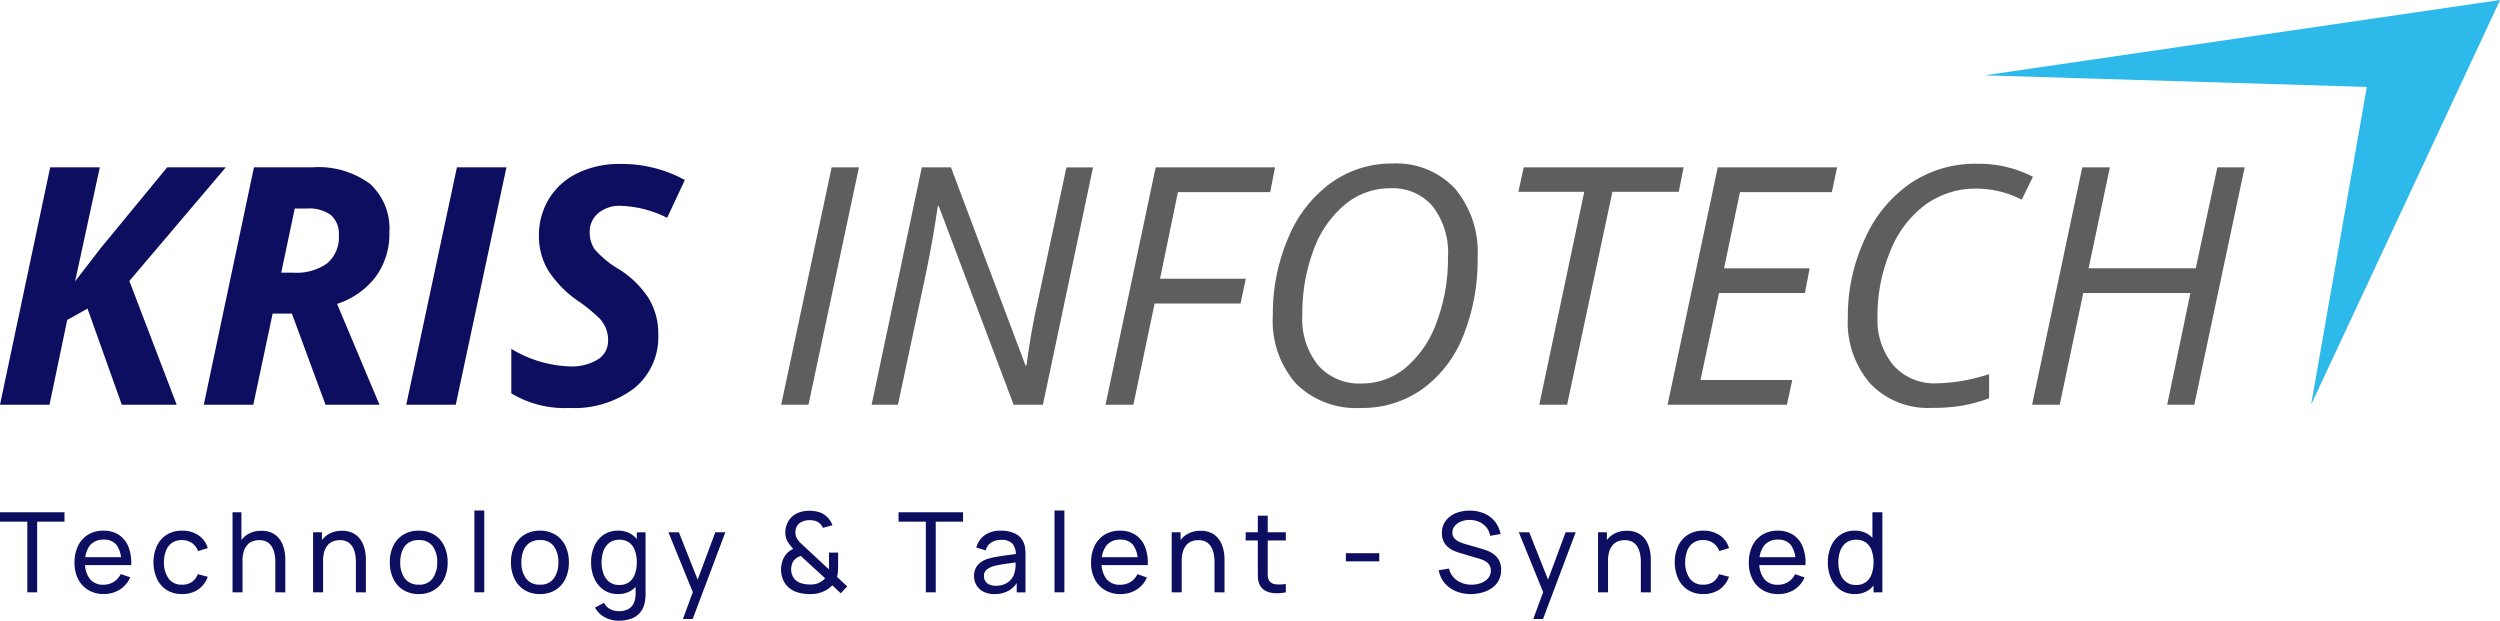 <svg xmlns="http://www.w3.org/2000/svg" width="143.629" height="35.661" viewBox="0 0 143.629 35.661"><defs><style>.a{fill:#2db9ea;fill-rule:evenodd;}.b{fill:#0e0e60;}.c{fill:#5e5e5e;}</style></defs><g transform="translate(-292.066 930.429)"><path class="a" d="M406.08-926.1l21.963.665-3.2,18.255L435.7-930.429Z"/><path class="b" d="M302.216-907.178h-3.153l-1.969-5.522-1.166.653-1.017,4.869h-2.845l2.883-13.638H297.8l-1.418,6.549,1.474-1.913,3.816-4.636h3.367l-5.541,6.53Z"/><path class="b" d="M307.729-912.411l-1.11,5.233h-2.845l2.882-13.638h3.349a4.992,4.992,0,0,1,3.321.951,3.474,3.474,0,0,1,1.11,2.79,4.171,4.171,0,0,1-.774,2.532,4.534,4.534,0,0,1-2.23,1.572l2.435,5.793h-3.1l-1.931-5.233Zm.494-2.351h.728a3.027,3.027,0,0,0,1.9-.531,1.933,1.933,0,0,0,.681-1.624,1.434,1.434,0,0,0-.443-1.147,2.106,2.106,0,0,0-1.4-.383h-.69Z"/><path class="b" d="M315.406-907.178l2.911-13.638h2.845l-2.911,13.638Z"/><path class="b" d="M329.884-911.208a3.78,3.78,0,0,1-1.38,3.084,5.726,5.726,0,0,1-3.741,1.133,5.891,5.891,0,0,1-3.321-.84v-2.556a6.91,6.91,0,0,0,3.34,1.008,2.887,2.887,0,0,0,1.632-.4,1.243,1.243,0,0,0,.588-1.087,1.825,1.825,0,0,0-.126-.7,2,2,0,0,0-.359-.564,9.836,9.836,0,0,0-1.157-.952,6.229,6.229,0,0,1-1.81-1.828,3.836,3.836,0,0,1-.522-1.95,4.037,4.037,0,0,1,.578-2.15,3.9,3.9,0,0,1,1.647-1.474,5.489,5.489,0,0,1,2.458-.527,7.563,7.563,0,0,1,3.7.923l-1.017,2.174a6.322,6.322,0,0,0-2.686-.69,1.891,1.891,0,0,0-1.269.42,1.383,1.383,0,0,0-.494,1.11,1.647,1.647,0,0,0,.307.993,5.657,5.657,0,0,0,1.381,1.124,5.536,5.536,0,0,1,1.689,1.647A3.9,3.9,0,0,1,329.884-911.208Z"/><path class="c" d="M336.946-907.178l2.9-13.638h1.568l-2.9,13.638Z"/><path class="c" d="M351.984-907.178H350.3L346-918.586h-.056q-.3,2.061-.69,3.9l-1.6,7.509h-1.511l2.883-13.638H346.7l4.282,11.381h.056q.279-2.09.671-3.778l1.624-7.6h1.529Z"/><path class="c" d="M357.18-907.178h-1.6l2.882-13.638h6.857l-.28,1.427h-5.3l-1.026,4.972h4.925l-.3,1.428H358.4Z"/><path class="c" d="M376.957-915.639a11.652,11.652,0,0,1-.821,4.492,6.877,6.877,0,0,1-2.351,3.069,5.948,5.948,0,0,1-3.536,1.087,4.907,4.907,0,0,1-3.722-1.395,5.433,5.433,0,0,1-1.334-3.913,11.032,11.032,0,0,1,.9-4.5,7.334,7.334,0,0,1,2.458-3.135,5.967,5.967,0,0,1,3.521-1.1,4.6,4.6,0,0,1,3.583,1.437A5.665,5.665,0,0,1,376.957-915.639Zm-5.01-3.974a4.035,4.035,0,0,0-2.621.943,6.071,6.071,0,0,0-1.8,2.621,10.361,10.361,0,0,0-.639,3.713,4.242,4.242,0,0,0,.914,2.9,3.135,3.135,0,0,0,2.482,1.04,3.937,3.937,0,0,0,2.542-.909,6.071,6.071,0,0,0,1.777-2.608,10.4,10.4,0,0,0,.653-3.759,4.366,4.366,0,0,0-.877-2.9A3.014,3.014,0,0,0,371.947-919.613Z"/><path class="c" d="M382.1-907.178h-1.6l2.584-12.23h-3.787l.308-1.408h9.188l-.28,1.408H384.7Z"/><path class="c" d="M394.728-907.178h-6.857l2.883-13.638h6.856l-.3,1.427h-5.28l-.914,4.375h4.916l-.271,1.418h-4.935l-1.063,5h5.271Z"/><path class="c" d="M405.624-919.594a4.919,4.919,0,0,0-2.906.9,6.072,6.072,0,0,0-2.034,2.654,9.55,9.55,0,0,0-.751,3.811,4.075,4.075,0,0,0,.91,2.784,3.15,3.15,0,0,0,2.5,1.04,10.264,10.264,0,0,0,3-.532v1.39a9.433,9.433,0,0,1-1.53.42,10.092,10.092,0,0,1-1.754.131,4.582,4.582,0,0,1-3.544-1.395,5.382,5.382,0,0,1-1.288-3.8,10.516,10.516,0,0,1,.984-4.529,7.592,7.592,0,0,1,2.645-3.2,6.649,6.649,0,0,1,3.76-1.1,6.836,6.836,0,0,1,3.246.746l-.644,1.316A5.768,5.768,0,0,0,405.624-919.594Z"/><path class="c" d="M418.133-907.178h-1.558l1.334-6.418h-6.157l-1.352,6.418h-1.586l2.882-13.638h1.586l-1.222,5.8h6.157l1.241-5.8h1.567Z"/><path class="b" d="M293.635-896.4v-4.06h-1.569V-901h3.706v.54H294.2v4.06Z"/><path class="b" d="M298.033-896.3a1.7,1.7,0,0,1-.886-.225,1.55,1.55,0,0,1-.59-.629,2.021,2.021,0,0,1-.21-.944,2.164,2.164,0,0,1,.207-.979,1.532,1.532,0,0,1,.58-.639,1.655,1.655,0,0,1,.874-.225,1.587,1.587,0,0,1,.886.239,1.455,1.455,0,0,1,.549.684,2.49,2.49,0,0,1,.159,1.057h-.575v-.2a1.558,1.558,0,0,0-.259-.95.887.887,0,0,0-.741-.315.971.971,0,0,0-.8.339,1.506,1.506,0,0,0-.275.971,1.454,1.454,0,0,0,.275.945.953.953,0,0,0,.783.336A1.1,1.1,0,0,0,298.6-897a1.064,1.064,0,0,0,.4-.45l.546.188a1.539,1.539,0,0,1-.605.708A1.687,1.687,0,0,1,298.033-896.3Zm-1.274-1.661v-.456h2.549v.456Z"/><path class="b" d="M302.531-896.3a1.617,1.617,0,0,1-.89-.234,1.5,1.5,0,0,1-.557-.647,2.263,2.263,0,0,1-.2-.939,2.24,2.24,0,0,1,.2-.951,1.5,1.5,0,0,1,.564-.64,1.638,1.638,0,0,1,.885-.23,1.633,1.633,0,0,1,.941.268,1.291,1.291,0,0,1,.528.735l-.562.169a.925.925,0,0,0-.353-.466.971.971,0,0,0-.56-.166.984.984,0,0,0-.585.164.98.98,0,0,0-.342.454,1.881,1.881,0,0,0-.115.663,1.568,1.568,0,0,0,.267.928.9.9,0,0,0,.775.353.967.967,0,0,0,.562-.155.946.946,0,0,0,.338-.449l.575.15a1.469,1.469,0,0,1-.559.738A1.606,1.606,0,0,1,302.531-896.3Z"/><path class="b" d="M305.425-896.4V-901h.511v2.539H306v2.061Zm2.459,0v-1.729a2.5,2.5,0,0,0-.043-.472,1.26,1.26,0,0,0-.15-.407.8.8,0,0,0-.287-.287.9.9,0,0,0-.456-.1,1.008,1.008,0,0,0-.388.072.773.773,0,0,0-.3.219,1.027,1.027,0,0,0-.194.369,1.8,1.8,0,0,0-.068.522l-.374-.115a1.906,1.906,0,0,1,.18-.861,1.307,1.307,0,0,1,.508-.552,1.49,1.49,0,0,1,.772-.194,1.4,1.4,0,0,1,.571.106,1.137,1.137,0,0,1,.393.279,1.325,1.325,0,0,1,.246.39,2,2,0,0,1,.127.438,2.62,2.62,0,0,1,.036.42v1.907Z"/><path class="b" d="M310.053-896.4v-3.45h.511v.923h.064v2.527Zm2.46,0v-1.729a2.591,2.591,0,0,0-.043-.472,1.238,1.238,0,0,0-.151-.407.8.8,0,0,0-.287-.287.894.894,0,0,0-.455-.1,1,1,0,0,0-.388.072.776.776,0,0,0-.3.219,1.026,1.026,0,0,0-.193.369,1.765,1.765,0,0,0-.069.522l-.374-.115a1.906,1.906,0,0,1,.181-.861,1.3,1.3,0,0,1,.508-.552,1.487,1.487,0,0,1,.771-.194,1.4,1.4,0,0,1,.572.106,1.156,1.156,0,0,1,.393.279,1.368,1.368,0,0,1,.246.39,2.055,2.055,0,0,1,.126.438,2.622,2.622,0,0,1,.037.42v1.907Z"/><path class="b" d="M316.122-896.3a1.628,1.628,0,0,1-.886-.233,1.535,1.535,0,0,1-.573-.645,2.119,2.119,0,0,1-.2-.946,2.088,2.088,0,0,1,.2-.951,1.528,1.528,0,0,1,.578-.638,1.653,1.653,0,0,1,.878-.228,1.658,1.658,0,0,1,.892.232,1.514,1.514,0,0,1,.573.642,2.13,2.13,0,0,1,.2.943,2.139,2.139,0,0,1-.2.951,1.53,1.53,0,0,1-.575.642A1.655,1.655,0,0,1,316.122-896.3Zm0-.539a.927.927,0,0,0,.8-.358,1.528,1.528,0,0,0,.262-.927,1.5,1.5,0,0,0-.265-.931.939.939,0,0,0-.8-.346,1.013,1.013,0,0,0-.594.163.975.975,0,0,0-.348.45,1.773,1.773,0,0,0-.115.664,1.5,1.5,0,0,0,.268.933A.933.933,0,0,0,316.122-896.842Z"/><path class="b" d="M319.32-896.4v-4.7h.568v4.7Z"/><path class="b" d="M323.082-896.3a1.631,1.631,0,0,1-.886-.233,1.535,1.535,0,0,1-.573-.645,2.133,2.133,0,0,1-.2-.946,2.1,2.1,0,0,1,.205-.951,1.528,1.528,0,0,1,.578-.638,1.653,1.653,0,0,1,.878-.228,1.653,1.653,0,0,1,.892.232,1.514,1.514,0,0,1,.573.642,2.13,2.13,0,0,1,.2.943,2.126,2.126,0,0,1-.2.951,1.535,1.535,0,0,1-.574.642A1.661,1.661,0,0,1,323.082-896.3Zm0-.539a.927.927,0,0,0,.8-.358,1.528,1.528,0,0,0,.262-.927,1.5,1.5,0,0,0-.265-.931.939.939,0,0,0-.8-.346,1.014,1.014,0,0,0-.594.163.975.975,0,0,0-.348.45,1.793,1.793,0,0,0-.115.664,1.5,1.5,0,0,0,.269.933A.93.93,0,0,0,323.082-896.842Z"/><path class="b" d="M327.571-896.3a1.407,1.407,0,0,1-.828-.241,1.57,1.57,0,0,1-.532-.653,2.238,2.238,0,0,1-.186-.93,2.237,2.237,0,0,1,.186-.929,1.548,1.548,0,0,1,.532-.65,1.413,1.413,0,0,1,.824-.238,1.383,1.383,0,0,1,.821.236,1.46,1.46,0,0,1,.5.649,2.412,2.412,0,0,1,.171.932,2.4,2.4,0,0,1-.171.928,1.489,1.489,0,0,1-.5.655A1.351,1.351,0,0,1,327.571-896.3Zm.041,1.534a1.732,1.732,0,0,1-.53-.083,1.522,1.522,0,0,1-.474-.251,1.4,1.4,0,0,1-.36-.423l.521-.275a.79.79,0,0,0,.362.367,1.085,1.085,0,0,0,.484.115,1.126,1.126,0,0,0,.546-.119.734.734,0,0,0,.322-.357,1.432,1.432,0,0,0,.1-.587v-.943h.067v-2.523h.505v3.472c0,.094,0,.184-.008.271a1.855,1.855,0,0,1-.034.259,1.277,1.277,0,0,1-.265.6,1.188,1.188,0,0,1-.511.355A2.065,2.065,0,0,1,327.612-894.769Zm.029-2.054a.927.927,0,0,0,.572-.168.975.975,0,0,0,.33-.463,1.952,1.952,0,0,0,.107-.673,1.944,1.944,0,0,0-.107-.675.966.966,0,0,0-.327-.457.908.908,0,0,0-.559-.164.935.935,0,0,0-.58.172,1.025,1.025,0,0,0-.339.466,1.88,1.88,0,0,0-.11.658,1.852,1.852,0,0,0,.112.663,1.039,1.039,0,0,0,.337.468A.9.9,0,0,0,327.641-896.823Z"/><path class="b" d="M331.3-894.865l.668-1.814.009.536-1.508-3.705h.6l1.182,2.98h-.2l1.109-2.98h.578l-1.878,4.983Z"/><path class="b" d="M338.559-896.3a2.248,2.248,0,0,1-.716-.111,1.329,1.329,0,0,1-.556-.352,1.306,1.306,0,0,1-.257-.423,1.59,1.59,0,0,1-.094-.49,1.683,1.683,0,0,1,.073-.494,1.18,1.18,0,0,1,.234-.429.883.883,0,0,1,.187-.175,1.732,1.732,0,0,1,.209-.123,2.3,2.3,0,0,1-.337-.444,1,1,0,0,1-.117-.5,1.237,1.237,0,0,1,.193-.676,1.134,1.134,0,0,1,.529-.442,1.433,1.433,0,0,1,.334-.1,2.137,2.137,0,0,1,.334-.027,1.866,1.866,0,0,1,.533.077,1.066,1.066,0,0,1,.441.249,1.054,1.054,0,0,1,.207.235,1.175,1.175,0,0,1,.135.276l-.556.144a.635.635,0,0,0-.2-.275.62.62,0,0,0-.261-.131,1.311,1.311,0,0,0-.3-.035,1.036,1.036,0,0,0-.451.1.607.607,0,0,0-.268.241.717.717,0,0,0-.09.366.628.628,0,0,0,.063.3,1.377,1.377,0,0,0,.174.247c.045.047.1.1.152.149l.174.161,1.354,1.259c.006-.054.011-.108.013-.163s0-.109,0-.16l0-.636h.521v.748c0,.151-.005.28-.015.386a1.321,1.321,0,0,1-.046.265l.584.54-.37.4-.486-.46a1.281,1.281,0,0,1-.3.246,1.565,1.565,0,0,1-.345.16,1.48,1.48,0,0,1-.335.083A2.685,2.685,0,0,1,338.559-896.3Zm.012-.546a1.9,1.9,0,0,0,.285-.019.888.888,0,0,0,.243-.073,1.208,1.208,0,0,0,.236-.141,1.371,1.371,0,0,0,.137-.125l-1.4-1.284a1.016,1.016,0,0,0-.216.1.767.767,0,0,0-.174.151.686.686,0,0,0-.123.239,1.066,1.066,0,0,0-.04.291.9.9,0,0,0,.055.3.814.814,0,0,0,.143.246.807.807,0,0,0,.38.238A1.591,1.591,0,0,0,338.571-896.849Z"/><path class="b" d="M345.257-896.4v-4.06h-1.568V-901h3.705v.54h-1.568v4.06Z"/><path class="b" d="M349.2-896.3a1.337,1.337,0,0,1-.647-.142.972.972,0,0,1-.392-.375,1.012,1.012,0,0,1-.133-.511,1.01,1.01,0,0,1,.1-.471.923.923,0,0,1,.292-.333,1.532,1.532,0,0,1,.45-.209,5.345,5.345,0,0,1,.551-.116c.2-.033.41-.064.618-.091l.585-.08-.2.118a.977.977,0,0,0-.184-.68.851.851,0,0,0-.666-.221,1.035,1.035,0,0,0-.548.142.77.77,0,0,0-.33.462l-.54-.163a1.262,1.262,0,0,1,.482-.712,1.571,1.571,0,0,1,.942-.259,1.793,1.793,0,0,1,.807.168.987.987,0,0,1,.484.506,1.066,1.066,0,0,1,.092.346,3.792,3.792,0,0,1,.02.392v2.134h-.505v-.828l.118.077a1.414,1.414,0,0,1-.544.632A1.6,1.6,0,0,1,349.2-896.3Zm.087-.476a1.188,1.188,0,0,0,.531-.11,1,1,0,0,0,.363-.29.955.955,0,0,0,.179-.395,1.339,1.339,0,0,0,.052-.356c0-.131.005-.232.005-.3l.2.086-.546.074c-.179.023-.348.048-.508.075a3.9,3.9,0,0,0-.431.094,1.361,1.361,0,0,0-.264.115.585.585,0,0,0-.2.181.472.472,0,0,0-.075.273.539.539,0,0,0,.072.268.531.531,0,0,0,.224.207A.845.845,0,0,0,349.292-896.779Z"/><path class="b" d="M352.649-896.4v-4.7h.568v4.7Z"/><path class="b" d="M356.437-896.3a1.7,1.7,0,0,1-.886-.225,1.55,1.55,0,0,1-.59-.629,2.022,2.022,0,0,1-.211-.944,2.164,2.164,0,0,1,.208-.979,1.531,1.531,0,0,1,.58-.639,1.654,1.654,0,0,1,.873-.225,1.588,1.588,0,0,1,.887.239,1.455,1.455,0,0,1,.549.684,2.49,2.49,0,0,1,.159,1.057h-.575v-.2a1.557,1.557,0,0,0-.259-.95.887.887,0,0,0-.741-.315.971.971,0,0,0-.8.339,1.506,1.506,0,0,0-.275.971,1.454,1.454,0,0,0,.275.945.953.953,0,0,0,.782.336,1.1,1.1,0,0,0,.6-.157,1.064,1.064,0,0,0,.4-.45l.546.188a1.539,1.539,0,0,1-.605.708A1.687,1.687,0,0,1,356.437-896.3Zm-1.274-1.661v-.456h2.549v.456Z"/><path class="b" d="M359.382-896.4v-3.45h.511v.923h.064v2.527Zm2.46,0v-1.729a2.591,2.591,0,0,0-.043-.472,1.26,1.26,0,0,0-.15-.407.808.808,0,0,0-.288-.287.894.894,0,0,0-.455-.1,1,1,0,0,0-.388.072.776.776,0,0,0-.3.219,1.041,1.041,0,0,0-.193.369,1.765,1.765,0,0,0-.069.522l-.373-.115a1.906,1.906,0,0,1,.18-.861,1.3,1.3,0,0,1,.508-.552,1.487,1.487,0,0,1,.771-.194,1.4,1.4,0,0,1,.572.106,1.137,1.137,0,0,1,.393.279,1.368,1.368,0,0,1,.246.39,2,2,0,0,1,.126.438,2.626,2.626,0,0,1,.037.42v1.907Z"/><path class="b" d="M363.631-899.379v-.469h2.309v.469Zm2.309,2.981a2.65,2.65,0,0,1-.605.049,1.351,1.351,0,0,1-.532-.121.754.754,0,0,1-.355-.344,1,1,0,0,1-.11-.413c-.005-.14-.008-.3-.008-.475v-3.1h.569v3.08c0,.14,0,.261,0,.361a.579.579,0,0,0,.066.259.472.472,0,0,0,.366.239,2.144,2.144,0,0,0,.605-.019Z"/><path class="b" d="M369.39-898.178v-.469h1.916v.469Z"/><path class="b" d="M376.58-896.3a2.226,2.226,0,0,1-.88-.166,1.654,1.654,0,0,1-.645-.474,1.558,1.558,0,0,1-.331-.73l.588-.093a1.137,1.137,0,0,0,.465.679,1.423,1.423,0,0,0,.832.245,1.534,1.534,0,0,0,.56-.1.93.93,0,0,0,.4-.279.667.667,0,0,0,.147-.432.6.6,0,0,0-.053-.263.576.576,0,0,0-.143-.188.9.9,0,0,0-.206-.133,1.642,1.642,0,0,0-.24-.09l-1.172-.348a2.424,2.424,0,0,1-.371-.145,1.281,1.281,0,0,1-.319-.221.962.962,0,0,1-.224-.319,1.086,1.086,0,0,1-.083-.442,1.142,1.142,0,0,1,.213-.7,1.335,1.335,0,0,1,.576-.443,2.064,2.064,0,0,1,.821-.15,2.061,2.061,0,0,1,.829.165,1.583,1.583,0,0,1,.607.461,1.629,1.629,0,0,1,.324.719l-.6.1a1.031,1.031,0,0,0-.212-.483,1.1,1.1,0,0,0-.411-.314,1.347,1.347,0,0,0-.539-.113,1.307,1.307,0,0,0-.508.089.879.879,0,0,0-.361.258.577.577,0,0,0-.134.378.475.475,0,0,0,.121.34.865.865,0,0,0,.3.205,2.941,2.941,0,0,0,.346.123l.875.252c.1.028.216.066.347.115a1.676,1.676,0,0,1,.382.206,1.062,1.062,0,0,1,.306.352,1.119,1.119,0,0,1,.122.55,1.274,1.274,0,0,1-.133.592,1.218,1.218,0,0,1-.369.432,1.709,1.709,0,0,1-.549.265A2.382,2.382,0,0,1,376.58-896.3Z"/><path class="b" d="M380.154-894.865l.668-1.814.01.536-1.508-3.705h.6l1.182,2.98h-.2l1.108-2.98h.578l-1.878,4.983Z"/><path class="b" d="M383.876-896.4v-3.45h.511v.923h.064v2.527Zm2.459,0v-1.729a2.5,2.5,0,0,0-.043-.472,1.259,1.259,0,0,0-.15-.407.8.8,0,0,0-.287-.287.9.9,0,0,0-.456-.1,1.008,1.008,0,0,0-.388.072.772.772,0,0,0-.3.219,1.042,1.042,0,0,0-.194.369,1.8,1.8,0,0,0-.068.522l-.374-.115a1.893,1.893,0,0,1,.181-.861,1.3,1.3,0,0,1,.507-.552,1.493,1.493,0,0,1,.772-.194,1.407,1.407,0,0,1,.572.106,1.142,1.142,0,0,1,.392.279,1.327,1.327,0,0,1,.246.39,2,2,0,0,1,.127.438,2.617,2.617,0,0,1,.036.42v1.907Z"/><path class="b" d="M389.929-896.3a1.619,1.619,0,0,1-.89-.234,1.516,1.516,0,0,1-.557-.647,2.263,2.263,0,0,1-.2-.939,2.239,2.239,0,0,1,.2-.951,1.5,1.5,0,0,1,.564-.64,1.634,1.634,0,0,1,.884-.23,1.63,1.63,0,0,1,.941.268,1.3,1.3,0,0,1,.529.735l-.562.169a.931.931,0,0,0-.353-.466.972.972,0,0,0-.561-.166.983.983,0,0,0-.584.164.967.967,0,0,0-.342.454,1.86,1.86,0,0,0-.115.663,1.561,1.561,0,0,0,.266.928.9.9,0,0,0,.775.353.965.965,0,0,0,.562-.155.954.954,0,0,0,.339-.449l.575.15a1.475,1.475,0,0,1-.559.738A1.609,1.609,0,0,1,389.929-896.3Z"/><path class="b" d="M394.225-896.3a1.7,1.7,0,0,1-.886-.225,1.55,1.55,0,0,1-.59-.629,2.022,2.022,0,0,1-.21-.944,2.164,2.164,0,0,1,.207-.979,1.532,1.532,0,0,1,.58-.639,1.655,1.655,0,0,1,.874-.225,1.587,1.587,0,0,1,.886.239,1.456,1.456,0,0,1,.549.684,2.491,2.491,0,0,1,.159,1.057h-.575v-.2a1.557,1.557,0,0,0-.259-.95.887.887,0,0,0-.741-.315.971.971,0,0,0-.8.339,1.506,1.506,0,0,0-.275.971,1.454,1.454,0,0,0,.275.945.953.953,0,0,0,.783.336,1.1,1.1,0,0,0,.594-.157,1.064,1.064,0,0,0,.4-.45l.546.188a1.539,1.539,0,0,1-.6.708A1.687,1.687,0,0,1,394.225-896.3Zm-1.274-1.661v-.456H395.5v.456Z"/><path class="b" d="M398.624-896.3a1.4,1.4,0,0,1-.827-.241,1.555,1.555,0,0,1-.532-.653,2.223,2.223,0,0,1-.187-.93,2.222,2.222,0,0,1,.187-.929,1.534,1.534,0,0,1,.532-.65,1.409,1.409,0,0,1,.824-.238,1.382,1.382,0,0,1,.82.236,1.462,1.462,0,0,1,.5.649,2.412,2.412,0,0,1,.171.932,2.406,2.406,0,0,1-.171.928,1.491,1.491,0,0,1-.5.655A1.351,1.351,0,0,1,398.624-896.3Zm.07-.52a.927.927,0,0,0,.572-.168.975.975,0,0,0,.33-.463,1.952,1.952,0,0,0,.108-.673,1.943,1.943,0,0,0-.108-.675.966.966,0,0,0-.327-.457.906.906,0,0,0-.559-.164.937.937,0,0,0-.58.172,1.016,1.016,0,0,0-.338.466,1.857,1.857,0,0,0-.11.658,1.874,1.874,0,0,0,.111.663,1.039,1.039,0,0,0,.337.468A.9.9,0,0,0,398.694-896.823Zm1.01.425v-2.54h-.064V-901h.571v4.6Z"/></g></svg>